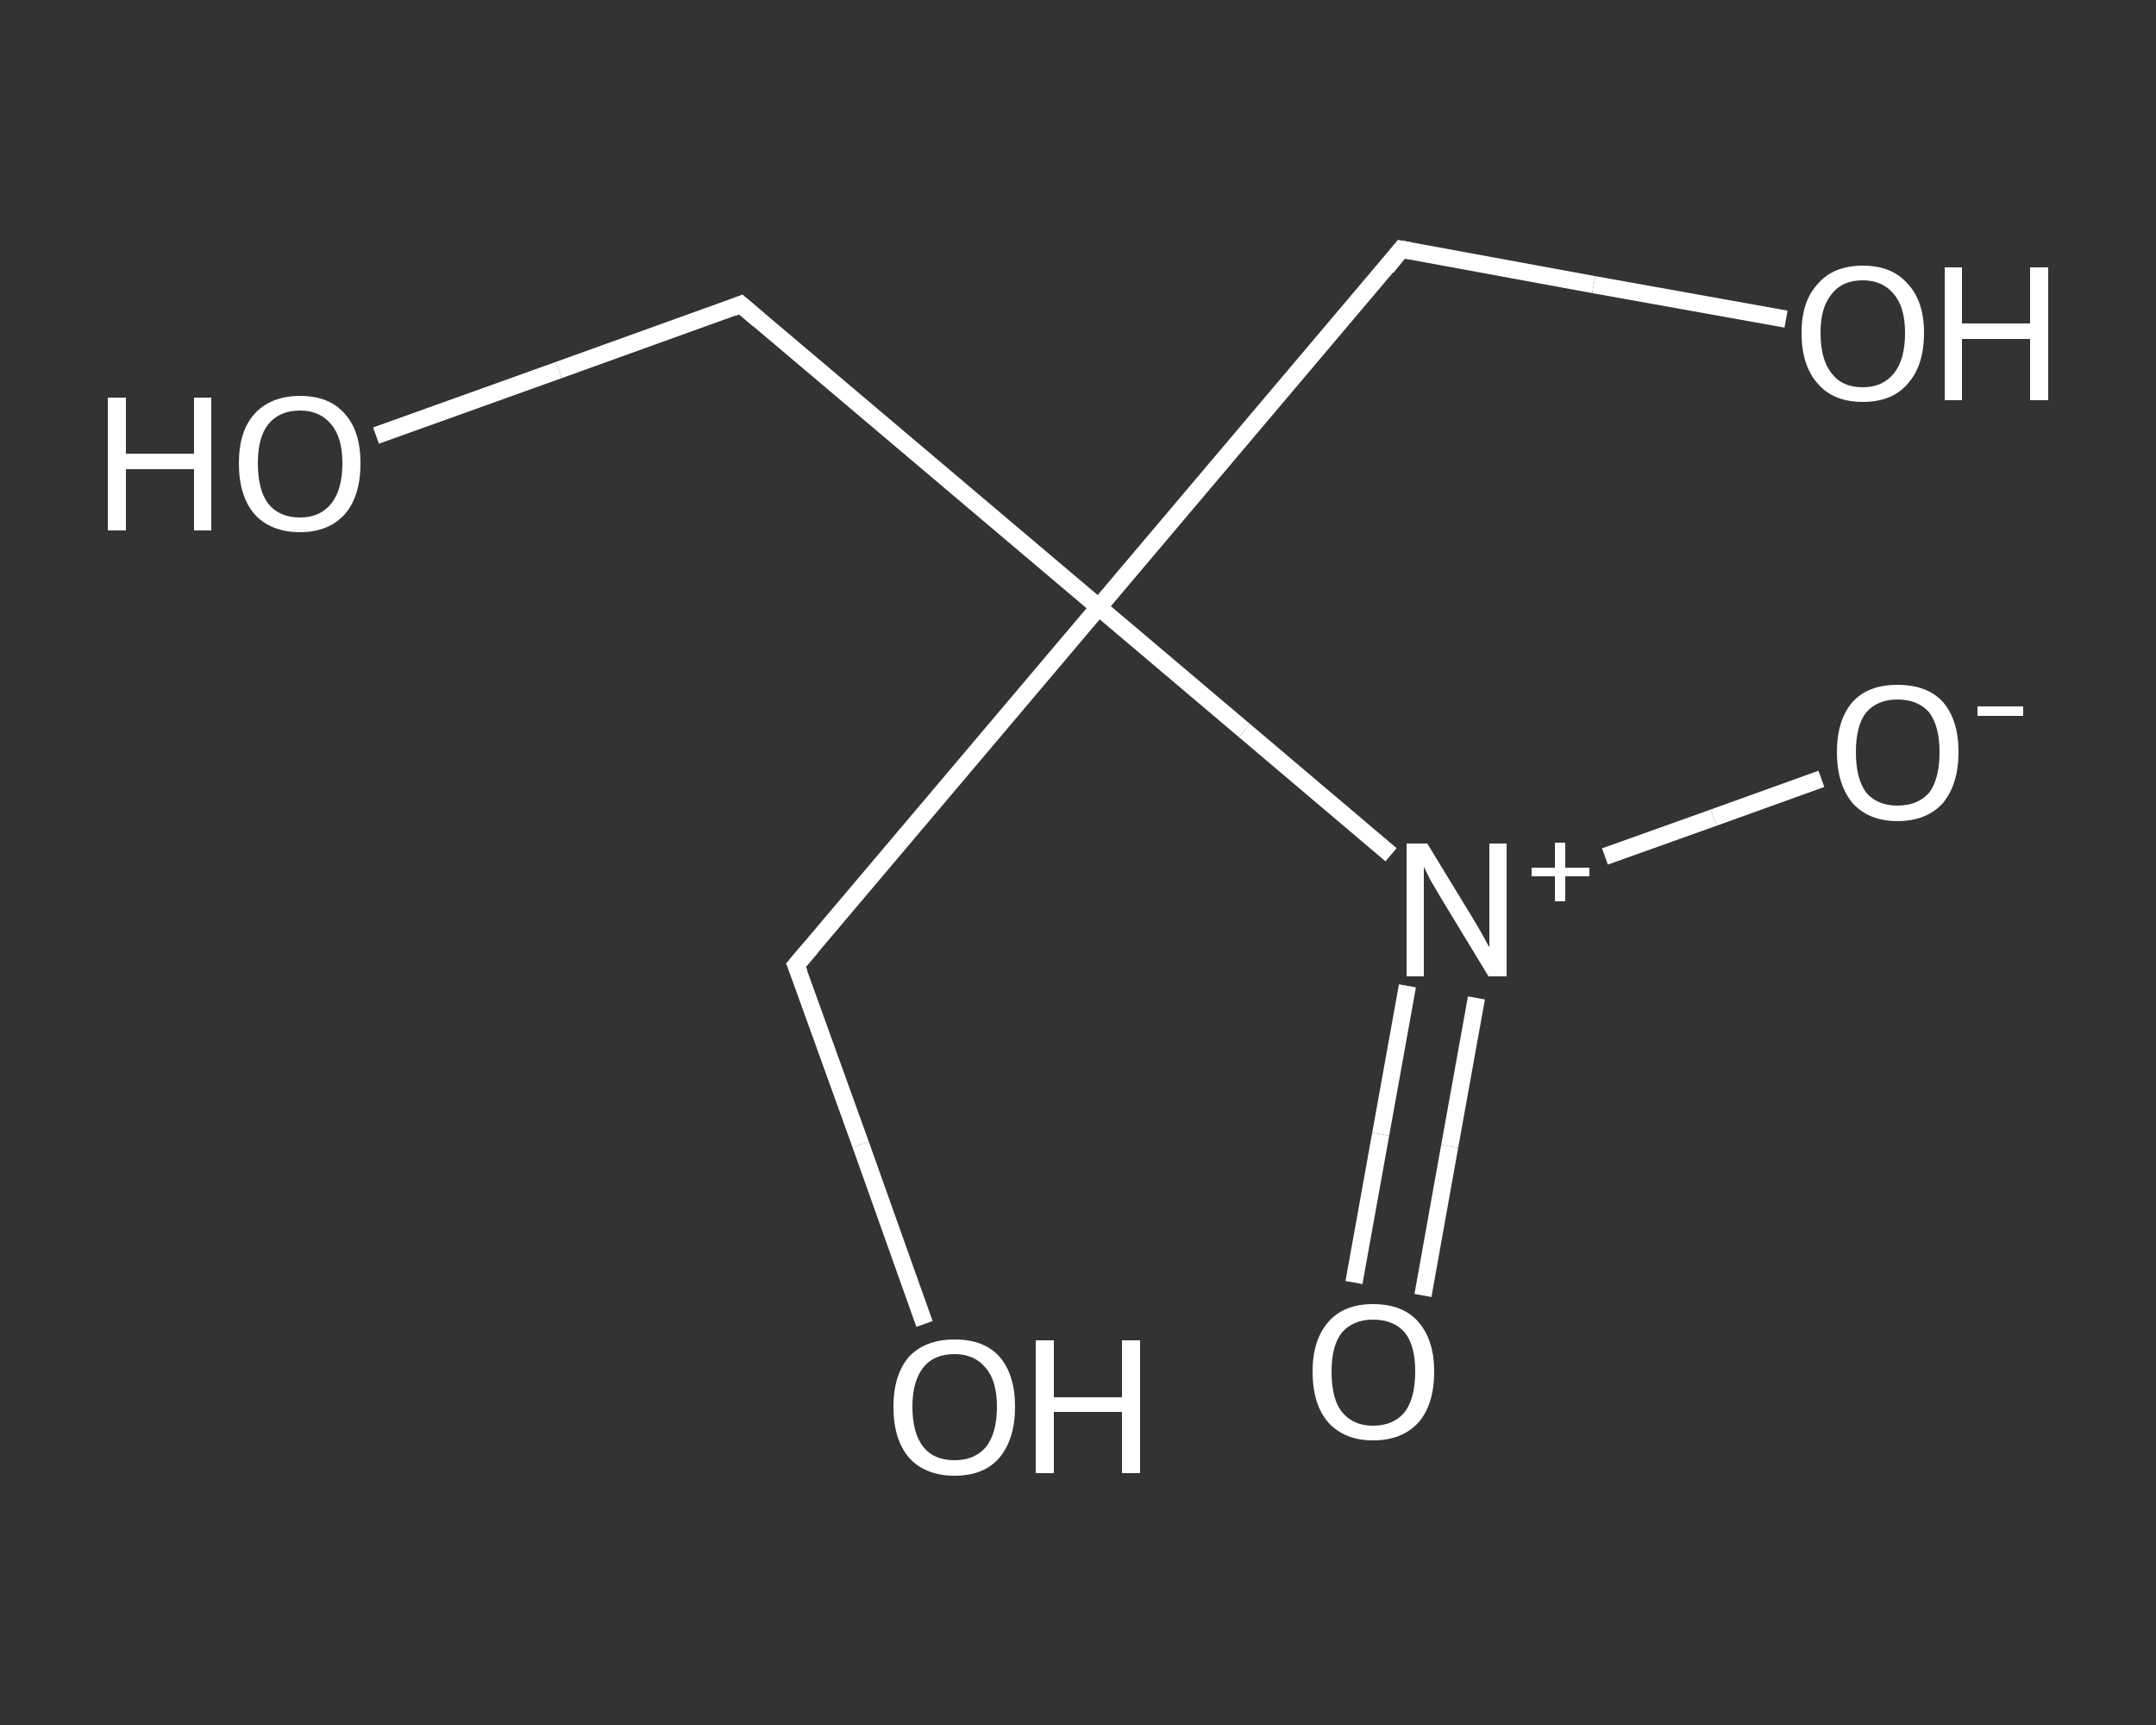 <?xml version='1.0' encoding='iso-8859-1'?>
<svg version='1.1' baseProfile='full'
              xmlns='http://www.w3.org/2000/svg'
                      xmlns:rdkit='http://www.rdkit.org/xml'
                      xmlns:xlink='http://www.w3.org/1999/xlink'
                  xml:space='preserve'
width='250px' height='200px' viewBox='0 0 250 200'>
<rect x="0" y="0" width="250" height="200" fill="#333333" stroke="none"/>
<!-- END OF HEADER -->
<rect style='opacity:1.0;fill:transparent;stroke:none' width='250.0' height='200.0' x='0.0' y='0.0'> </rect>
<path class='bond-0 atom-0 atom-1' d='M 157.0,148.7 L 160.1,131.5' style='fill:none;fill-rule:evenodd;stroke:#FFFFFF;stroke-width:2.0px;stroke-linecap:butt;stroke-linejoin:miter;stroke-opacity:1' />
<path class='bond-0 atom-0 atom-1' d='M 160.1,131.5 L 163.2,114.3' style='fill:none;fill-rule:evenodd;stroke:#FFFFFF;stroke-width:2.0px;stroke-linecap:butt;stroke-linejoin:miter;stroke-opacity:1' />
<path class='bond-0 atom-0 atom-1' d='M 165.0,150.2 L 168.1,132.9' style='fill:none;fill-rule:evenodd;stroke:#FFFFFF;stroke-width:2.0px;stroke-linecap:butt;stroke-linejoin:miter;stroke-opacity:1' />
<path class='bond-0 atom-0 atom-1' d='M 168.1,132.9 L 171.2,115.7' style='fill:none;fill-rule:evenodd;stroke:#FFFFFF;stroke-width:2.0px;stroke-linecap:butt;stroke-linejoin:miter;stroke-opacity:1' />
<path class='bond-1 atom-1 atom-2' d='M 186.1,99.3 L 198.7,94.8' style='fill:none;fill-rule:evenodd;stroke:#FFFFFF;stroke-width:2.0px;stroke-linecap:butt;stroke-linejoin:miter;stroke-opacity:1' />
<path class='bond-1 atom-1 atom-2' d='M 198.7,94.8 L 211.2,90.3' style='fill:none;fill-rule:evenodd;stroke:#FFFFFF;stroke-width:2.0px;stroke-linecap:butt;stroke-linejoin:miter;stroke-opacity:1' />
<path class='bond-2 atom-1 atom-3' d='M 161.3,99.1 L 144.3,84.7' style='fill:none;fill-rule:evenodd;stroke:#FFFFFF;stroke-width:2.0px;stroke-linecap:butt;stroke-linejoin:miter;stroke-opacity:1' />
<path class='bond-2 atom-1 atom-3' d='M 144.3,84.7 L 127.4,70.4' style='fill:none;fill-rule:evenodd;stroke:#FFFFFF;stroke-width:2.0px;stroke-linecap:butt;stroke-linejoin:miter;stroke-opacity:1' />
<path class='bond-3 atom-3 atom-4' d='M 127.4,70.4 L 162.5,28.9' style='fill:none;fill-rule:evenodd;stroke:#FFFFFF;stroke-width:2.0px;stroke-linecap:butt;stroke-linejoin:miter;stroke-opacity:1' />
<path class='bond-4 atom-4 atom-5' d='M 162.5,28.9 L 184.8,33.0' style='fill:none;fill-rule:evenodd;stroke:#FFFFFF;stroke-width:2.0px;stroke-linecap:butt;stroke-linejoin:miter;stroke-opacity:1' />
<path class='bond-4 atom-4 atom-5' d='M 184.8,33.0 L 207.1,37.0' style='fill:none;fill-rule:evenodd;stroke:#FFFFFF;stroke-width:2.0px;stroke-linecap:butt;stroke-linejoin:miter;stroke-opacity:1' />
<path class='bond-5 atom-3 atom-6' d='M 127.4,70.4 L 92.3,111.9' style='fill:none;fill-rule:evenodd;stroke:#FFFFFF;stroke-width:2.0px;stroke-linecap:butt;stroke-linejoin:miter;stroke-opacity:1' />
<path class='bond-6 atom-6 atom-7' d='M 92.3,111.9 L 99.8,132.7' style='fill:none;fill-rule:evenodd;stroke:#FFFFFF;stroke-width:2.0px;stroke-linecap:butt;stroke-linejoin:miter;stroke-opacity:1' />
<path class='bond-6 atom-6 atom-7' d='M 99.8,132.7 L 107.2,153.5' style='fill:none;fill-rule:evenodd;stroke:#FFFFFF;stroke-width:2.0px;stroke-linecap:butt;stroke-linejoin:miter;stroke-opacity:1' />
<path class='bond-7 atom-3 atom-8' d='M 127.4,70.4 L 85.9,35.3' style='fill:none;fill-rule:evenodd;stroke:#FFFFFF;stroke-width:2.0px;stroke-linecap:butt;stroke-linejoin:miter;stroke-opacity:1' />
<path class='bond-8 atom-8 atom-9' d='M 85.9,35.3 L 64.8,42.9' style='fill:none;fill-rule:evenodd;stroke:#FFFFFF;stroke-width:2.0px;stroke-linecap:butt;stroke-linejoin:miter;stroke-opacity:1' />
<path class='bond-8 atom-8 atom-9' d='M 64.8,42.9 L 43.6,50.5' style='fill:none;fill-rule:evenodd;stroke:#FFFFFF;stroke-width:2.0px;stroke-linecap:butt;stroke-linejoin:miter;stroke-opacity:1' />
<path d='M 160.8,31.0 L 162.5,28.9 L 163.6,29.1' style='fill:none;stroke:#FFFFFF;stroke-width:2.0px;stroke-linecap:butt;stroke-linejoin:miter;stroke-opacity:1;' />
<path d='M 94.1,109.8 L 92.3,111.9 L 92.7,112.9' style='fill:none;stroke:#FFFFFF;stroke-width:2.0px;stroke-linecap:butt;stroke-linejoin:miter;stroke-opacity:1;' />
<path d='M 88.0,37.1 L 85.9,35.3 L 84.9,35.7' style='fill:none;stroke:#FFFFFF;stroke-width:2.0px;stroke-linecap:butt;stroke-linejoin:miter;stroke-opacity:1;' />
<path class='atom-0' d='M 152.2 159.0
Q 152.2 155.4, 154.0 153.3
Q 155.8 151.2, 159.2 151.2
Q 162.7 151.2, 164.5 153.3
Q 166.3 155.4, 166.3 159.0
Q 166.3 162.8, 164.5 164.9
Q 162.6 167.0, 159.2 167.0
Q 155.9 167.0, 154.0 164.9
Q 152.2 162.8, 152.2 159.0
M 159.2 165.3
Q 161.6 165.3, 162.9 163.7
Q 164.1 162.1, 164.1 159.0
Q 164.1 156.0, 162.9 154.5
Q 161.6 153.0, 159.2 153.0
Q 156.9 153.0, 155.6 154.5
Q 154.4 156.0, 154.4 159.0
Q 154.4 162.2, 155.6 163.7
Q 156.9 165.3, 159.2 165.3
' fill='#FFFFFF'/>
<path class='atom-1' d='M 165.5 97.8
L 170.5 106.0
Q 171.0 106.8, 171.8 108.2
Q 172.6 109.7, 172.7 109.8
L 172.7 97.8
L 174.7 97.8
L 174.7 113.2
L 172.6 113.2
L 167.2 104.3
Q 166.6 103.3, 165.9 102.1
Q 165.3 100.9, 165.1 100.5
L 165.1 113.2
L 163.1 113.2
L 163.1 97.8
L 165.5 97.8
' fill='#FFFFFF'/>
<path class='atom-1' d='M 177.6 100.6
L 180.3 100.6
L 180.3 97.7
L 181.5 97.7
L 181.5 100.6
L 184.3 100.6
L 184.3 101.6
L 181.5 101.6
L 181.5 104.5
L 180.3 104.5
L 180.3 101.6
L 177.6 101.6
L 177.6 100.6
' fill='#FFFFFF'/>
<path class='atom-2' d='M 213.0 87.2
Q 213.0 83.5, 214.8 81.4
Q 216.6 79.4, 220.0 79.4
Q 223.5 79.4, 225.3 81.4
Q 227.1 83.5, 227.1 87.2
Q 227.1 90.9, 225.3 93.1
Q 223.4 95.2, 220.0 95.2
Q 216.7 95.2, 214.8 93.1
Q 213.0 90.9, 213.0 87.2
M 220.0 93.4
Q 222.4 93.4, 223.7 91.9
Q 224.9 90.3, 224.9 87.2
Q 224.9 84.2, 223.7 82.6
Q 222.4 81.1, 220.0 81.1
Q 217.7 81.1, 216.4 82.6
Q 215.2 84.1, 215.2 87.2
Q 215.2 90.3, 216.4 91.9
Q 217.7 93.4, 220.0 93.4
' fill='#FFFFFF'/>
<path class='atom-2' d='M 229.3 81.9
L 234.6 81.9
L 234.6 83.0
L 229.3 83.0
L 229.3 81.9
' fill='#FFFFFF'/>
<path class='atom-5' d='M 208.9 38.6
Q 208.9 34.9, 210.8 32.9
Q 212.6 30.8, 216.0 30.8
Q 219.4 30.8, 221.2 32.9
Q 223.1 34.9, 223.1 38.6
Q 223.1 42.4, 221.2 44.5
Q 219.4 46.6, 216.0 46.6
Q 212.6 46.6, 210.8 44.5
Q 208.9 42.4, 208.9 38.6
M 216.0 44.9
Q 218.3 44.9, 219.6 43.3
Q 220.9 41.7, 220.9 38.6
Q 220.9 35.6, 219.6 34.1
Q 218.3 32.5, 216.0 32.5
Q 213.6 32.5, 212.4 34.1
Q 211.1 35.6, 211.1 38.6
Q 211.1 41.7, 212.4 43.3
Q 213.6 44.9, 216.0 44.9
' fill='#FFFFFF'/>
<path class='atom-5' d='M 225.5 31.0
L 227.5 31.0
L 227.5 37.5
L 235.4 37.5
L 235.4 31.0
L 237.5 31.0
L 237.5 46.4
L 235.4 46.4
L 235.4 39.3
L 227.5 39.3
L 227.5 46.4
L 225.5 46.4
L 225.5 31.0
' fill='#FFFFFF'/>
<path class='atom-7' d='M 103.6 163.1
Q 103.6 159.4, 105.4 157.3
Q 107.3 155.3, 110.7 155.3
Q 114.1 155.3, 115.9 157.3
Q 117.7 159.4, 117.7 163.1
Q 117.7 166.8, 115.9 169.0
Q 114.1 171.1, 110.7 171.1
Q 107.3 171.1, 105.4 169.0
Q 103.6 166.9, 103.6 163.1
M 110.7 169.3
Q 113.0 169.3, 114.3 167.8
Q 115.6 166.2, 115.6 163.1
Q 115.6 160.1, 114.3 158.6
Q 113.0 157.0, 110.7 157.0
Q 108.3 157.0, 107.1 158.5
Q 105.8 160.1, 105.8 163.1
Q 105.8 166.2, 107.1 167.8
Q 108.3 169.3, 110.7 169.3
' fill='#FFFFFF'/>
<path class='atom-7' d='M 120.1 155.4
L 122.2 155.4
L 122.2 162.0
L 130.1 162.0
L 130.1 155.4
L 132.2 155.4
L 132.2 170.8
L 130.1 170.8
L 130.1 163.7
L 122.2 163.7
L 122.2 170.8
L 120.1 170.8
L 120.1 155.4
' fill='#FFFFFF'/>
<path class='atom-9' d='M 12.5 46.1
L 14.6 46.1
L 14.6 52.6
L 22.5 52.6
L 22.5 46.1
L 24.5 46.1
L 24.5 61.5
L 22.5 61.5
L 22.5 54.4
L 14.6 54.4
L 14.6 61.5
L 12.5 61.5
L 12.5 46.1
' fill='#FFFFFF'/>
<path class='atom-9' d='M 27.7 53.7
Q 27.7 50.0, 29.5 48.0
Q 31.4 45.9, 34.8 45.9
Q 38.2 45.9, 40.0 48.0
Q 41.8 50.0, 41.8 53.7
Q 41.8 57.5, 40.0 59.6
Q 38.1 61.7, 34.8 61.7
Q 31.4 61.7, 29.5 59.6
Q 27.7 57.5, 27.7 53.7
M 34.8 60.0
Q 37.1 60.0, 38.4 58.4
Q 39.7 56.8, 39.7 53.7
Q 39.7 50.7, 38.4 49.2
Q 37.1 47.6, 34.8 47.6
Q 32.4 47.6, 31.1 49.2
Q 29.9 50.7, 29.9 53.7
Q 29.9 56.8, 31.1 58.4
Q 32.4 60.0, 34.8 60.0
' fill='#FFFFFF'/>
</svg>
